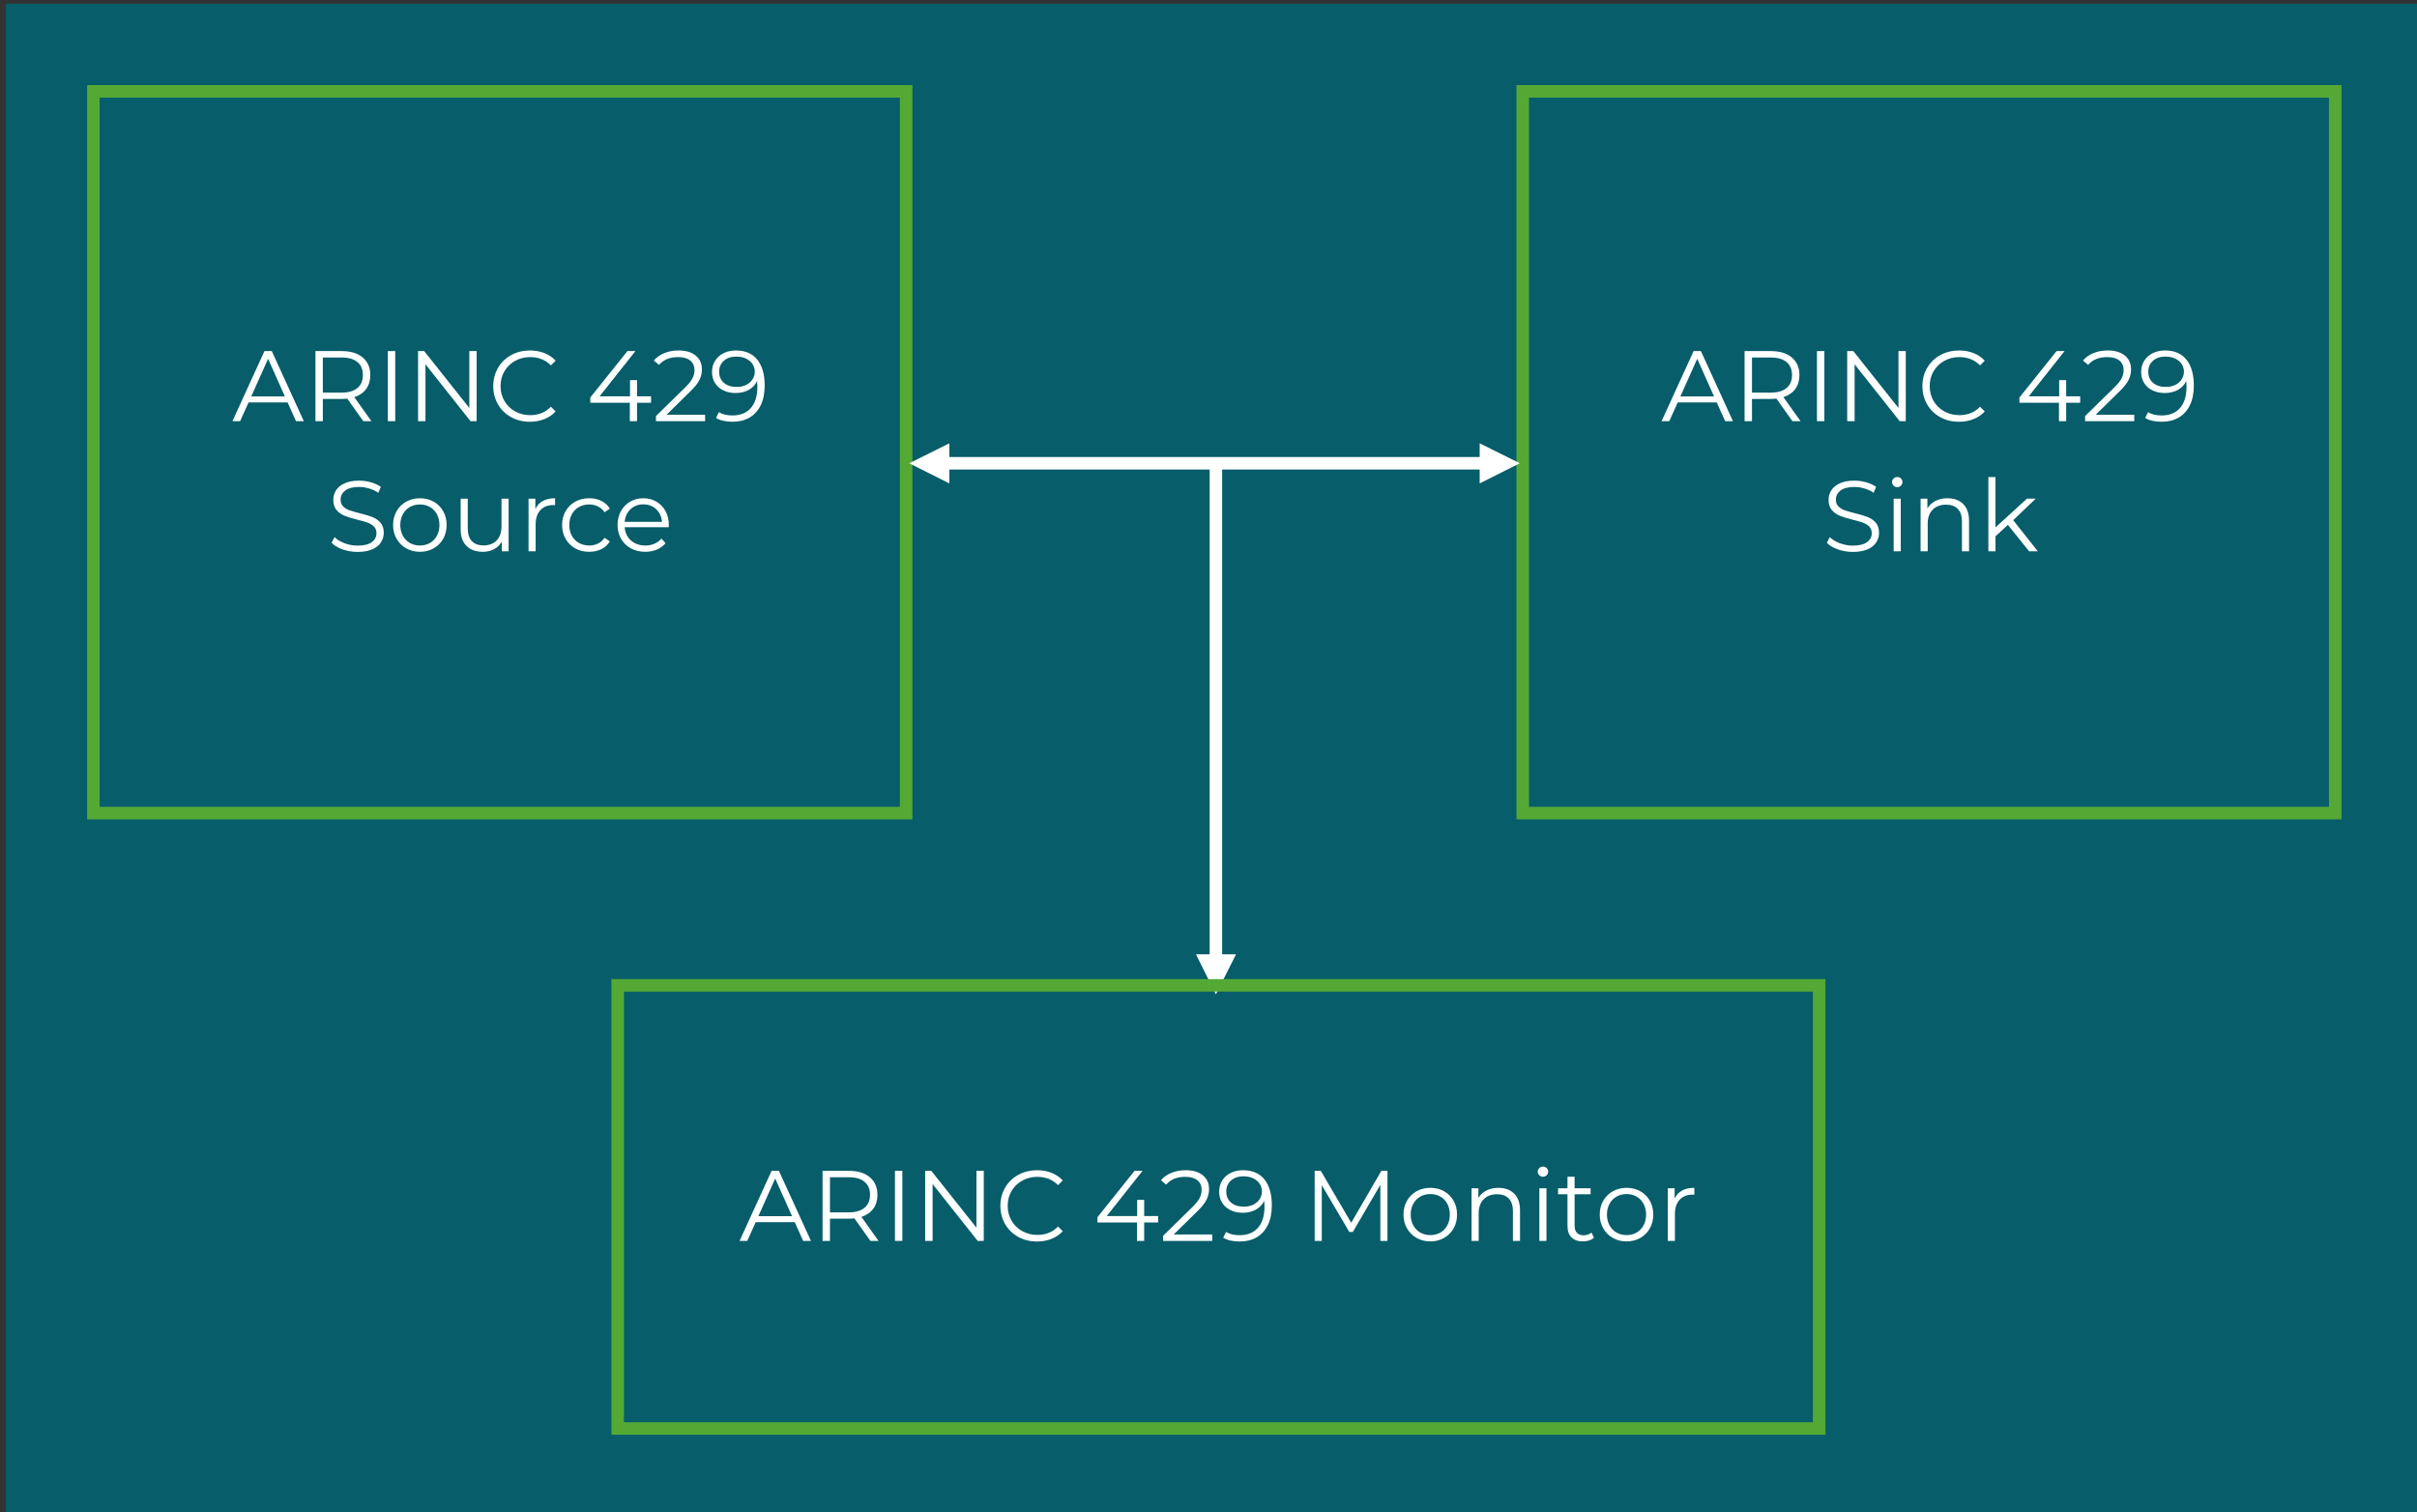 <?xml version="1.0" encoding="UTF-8"?> <svg xmlns="http://www.w3.org/2000/svg" xmlns:xlink="http://www.w3.org/1999/xlink" xmlns:xodm="http://www.corel.com/coreldraw/odm/2003" xml:space="preserve" width="8.398in" height="5.255in" version="1.1" style="shape-rendering:geometricPrecision; text-rendering:geometricPrecision; image-rendering:optimizeQuality; fill-rule:evenodd; clip-rule:evenodd" viewBox="0 0 8398 5255"><rect x="0" y="0" width="8398" height="5255" fill="#333333" stroke="none"/> <defs> <style type="text/css"> .str1 {stroke:white;stroke-width:43.48;stroke-linecap:round;stroke-linejoin:round;stroke-miterlimit:2.613} .str0 {stroke:#54A935;stroke-width:43.48;stroke-linecap:square;stroke-miterlimit:2.613} .fil1 {fill:none} .fil0 {fill:#075D69} .fil3 {fill:white} .fil2 {fill:#FEFFFF;fill-rule:nonzero} </style> </defs> <g id="Layer_x0020_1">  <polygon class="fil0" points="20.11,12.98 20.11,5267.99 8418.35,5267.99 8418.35,12.98 "></polygon> <polygon class="fil1 str0" points="324.51,2825.3 3148.39,2825.3 3148.39,317.38 324.51,317.38 "></polygon> <path class="fil2" d="M999.28 1398.37l-135.68 0 -29.22 65.06 -26.79 0 111.32 -243.52 25.39 0 111.33 243.52 -27.14 0 -29.22 -65.06zm-9.39 -20.87l-58.44 -130.8 -58.44 130.8 116.89 0z"></path> <path id="_1" class="fil2" d="M1262.28 1463.43l-55.66 -78.28c-6.26,0.7 -12.76,1.04 -19.48,1.04l-65.4 0 0 77.23 -25.74 0 0 -243.52 91.15 0c31.08,0 55.43,7.42 73.06,22.26 17.63,14.84 26.44,35.25 26.44,61.23 0,19.02 -4.81,35.08 -14.44,48.18 -9.62,13.11 -23.37,22.56 -41.22,28.35l59.49 83.49 -28.18 0zm-75.84 -99.15c24.12,0 42.56,-5.33 55.31,-16 12.76,-10.67 19.13,-25.63 19.13,-44.88 0,-19.71 -6.38,-34.85 -19.13,-45.4 -12.75,-10.56 -31.19,-15.83 -55.31,-15.83l-64.71 0 0 122.11 64.71 0z"></path> <polygon id="_2" class="fil2" points="1347.5,1219.91 1373.25,1219.91 1373.25,1463.43 1347.5,1463.43 "></polygon> <polygon id="_3" class="fil2" points="1656.08,1219.91 1656.08,1463.43 1634.86,1463.43 1478.31,1265.83 1478.31,1463.43 1452.57,1463.43 1452.57,1219.91 1473.79,1219.91 1630.69,1417.51 1630.69,1219.91 "></polygon> <path id="_4" class="fil2" d="M1841.16 1465.52c-24.12,0 -45.86,-5.33 -65.23,-16 -19.37,-10.67 -34.56,-25.45 -45.57,-44.35 -11.02,-18.9 -16.52,-40.06 -16.52,-63.49 0,-23.43 5.51,-44.59 16.52,-63.49 11.02,-18.9 26.27,-33.69 45.75,-44.36 19.48,-10.67 41.28,-16 65.4,-16 18.09,0 34.79,3.02 50.09,9.04 15.31,6.03 28.3,14.84 38.96,26.44l-16.35 16.35c-19.02,-19.25 -43.02,-28.87 -72.01,-28.87 -19.25,0 -36.76,4.41 -52.53,13.22 -15.77,8.81 -28.12,20.87 -37.05,36.18 -8.93,15.31 -13.39,32.47 -13.39,51.49 0,19.02 4.46,36.18 13.39,51.49 8.93,15.31 21.28,27.37 37.05,36.18 15.77,8.81 33.28,13.22 52.53,13.22 29.22,0 53.22,-9.74 72.01,-29.22l16.35 16.35c-10.67,11.59 -23.71,20.46 -39.14,26.61 -15.42,6.15 -32.18,9.22 -50.27,9.22z"></path> <polygon id="_5" class="fil2" points="2262.1,1399.42 2213.39,1399.42 2213.39,1463.43 2188.35,1463.43 2188.35,1399.42 2050.93,1399.42 2050.93,1381.33 2180,1219.91 2207.83,1219.91 2083.28,1377.15 2189.04,1377.15 2189.04,1320.8 2213.39,1320.8 2213.39,1377.15 2262.1,1377.15 "></polygon> <path id="_6" class="fil2" d="M2449.95 1441.17l0 22.26 -170.81 0 0 -17.74 101.24 -99.15c12.76,-12.52 21.39,-23.37 25.92,-32.53 4.52,-9.16 6.78,-18.38 6.78,-27.66 0,-14.38 -4.93,-25.57 -14.79,-33.57 -9.85,-8 -23.94,-12 -42.27,-12 -28.52,0 -50.67,9.04 -66.44,27.13l-17.74 -15.31c9.51,-11.13 21.63,-19.71 36.35,-25.74 14.73,-6.03 31.37,-9.04 49.93,-9.04 24.81,0 44.47,5.85 58.96,17.57 14.5,11.71 21.74,27.77 21.74,48.18 0,12.52 -2.78,24.59 -8.35,36.18 -5.57,11.6 -16.12,24.93 -31.66,40.01l-82.8 81.41 133.93 0z"></path> <path id="_7" class="fil2" d="M2557.1 1217.82c32.24,0 56.94,10.61 74.1,31.83 17.17,21.22 25.74,51.2 25.74,89.93 0,27.13 -4.64,50.09 -13.91,68.88 -9.28,18.78 -22.27,32.99 -38.96,42.61 -16.7,9.63 -36.18,14.44 -58.44,14.44 -24.12,0 -43.37,-4.41 -57.75,-13.22l10.09 -20.18c11.6,7.65 27.37,11.48 47.31,11.48 26.9,0 48.01,-8.52 63.31,-25.57 15.31,-17.05 22.96,-41.81 22.96,-74.28 0,-6.03 -0.35,-12.64 -1.04,-19.83 -6.03,13.22 -15.66,23.48 -28.88,30.79 -13.22,7.3 -28.41,10.96 -45.57,10.96 -16,0 -30.21,-3.02 -42.62,-9.04 -12.41,-6.03 -22.09,-14.56 -29.05,-25.57 -6.96,-11.02 -10.44,-23.83 -10.44,-38.44 0,-14.84 3.59,-27.95 10.79,-39.31 7.19,-11.37 17.1,-20.12 29.74,-26.27 12.64,-6.15 26.84,-9.22 42.61,-9.22zm2.78 126.63c12.29,0 23.13,-2.32 32.53,-6.96 9.39,-4.64 16.76,-11.02 22.09,-19.13 5.33,-8.12 8,-17.17 8,-27.14 0,-9.28 -2.49,-17.86 -7.48,-25.74 -4.98,-7.88 -12.35,-14.26 -22.09,-19.13 -9.74,-4.87 -21.33,-7.3 -34.79,-7.3 -17.63,0 -31.95,4.81 -42.96,14.44 -11.02,9.63 -16.52,22.44 -16.52,38.44 0,16 5.51,28.76 16.52,38.27 11.02,9.51 25.92,14.26 44.7,14.26z"></path> <path class="fil2" d="M1242.62 1917.77c-18.09,0 -35.43,-2.9 -52.01,-8.7 -16.58,-5.8 -29.4,-13.45 -38.44,-22.96l10.09 -19.83c8.81,8.81 20.52,15.94 35.13,21.4 14.61,5.45 29.69,8.17 45.22,8.17 21.8,0 38.15,-4 49.06,-12 10.9,-8 16.35,-18.38 16.35,-31.14 0,-9.74 -2.96,-17.51 -8.87,-23.31 -5.91,-5.8 -13.16,-10.26 -21.74,-13.39 -8.58,-3.13 -20.53,-6.55 -35.83,-10.26 -18.32,-4.64 -32.93,-9.1 -43.83,-13.39 -10.9,-4.29 -20.24,-10.84 -28.01,-19.65 -7.77,-8.81 -11.65,-20.76 -11.65,-35.83 0,-12.29 3.25,-23.48 9.74,-33.57 6.5,-10.09 16.47,-18.15 29.92,-24.18 13.45,-6.03 30.15,-9.04 50.09,-9.04 13.91,0 27.54,1.91 40.88,5.74 13.33,3.83 24.87,9.1 34.61,15.83l-8.7 20.53c-10.2,-6.73 -21.11,-11.77 -32.7,-15.13 -11.59,-3.36 -22.96,-5.04 -34.09,-5.04 -21.34,0 -37.4,4.11 -48.18,12.35 -10.79,8.24 -16.18,18.85 -16.18,31.83 0,9.74 2.96,17.57 8.87,23.48 5.91,5.91 13.33,10.44 22.26,13.57 8.93,3.13 20.93,6.56 36.01,10.26 17.86,4.41 32.3,8.76 43.31,13.05 11.02,4.29 20.35,10.78 28,19.48 7.65,8.7 11.48,20.47 11.48,35.31 0,12.29 -3.3,23.48 -9.91,33.57 -6.61,10.09 -16.76,18.09 -30.44,24 -13.69,5.91 -30.5,8.87 -50.44,8.87z"></path> <path id="_1_0" class="fil2" d="M1459 1917.42c-17.63,0 -33.51,-4 -47.66,-12 -14.15,-8 -25.28,-19.07 -33.4,-33.22 -8.11,-14.15 -12.17,-30.15 -12.17,-48.01 0,-17.86 4.06,-33.86 12.17,-48.01 8.12,-14.15 19.25,-25.16 33.4,-33.05 14.15,-7.89 30.04,-11.83 47.66,-11.83 17.63,0 33.51,3.94 47.66,11.83 14.15,7.89 25.22,18.9 33.22,33.05 8,14.15 12,30.15 12,48.01 0,17.85 -4,33.86 -12,48.01 -8,14.15 -19.07,25.22 -33.22,33.22 -14.15,8 -30.04,12 -47.66,12zm0 -21.92c12.99,0 24.64,-2.96 34.96,-8.87 10.32,-5.91 18.38,-14.32 24.18,-25.22 5.8,-10.9 8.7,-23.31 8.7,-37.22 0,-13.92 -2.9,-26.33 -8.7,-37.22 -5.8,-10.9 -13.86,-19.31 -24.18,-25.22 -10.32,-5.91 -21.97,-8.87 -34.96,-8.87 -12.99,0 -24.64,2.96 -34.96,8.87 -10.32,5.92 -18.44,14.32 -24.35,25.22 -5.91,10.9 -8.87,23.31 -8.87,37.22 0,13.91 2.96,26.32 8.87,37.22 5.91,10.9 14.03,19.31 24.35,25.22 10.32,5.91 21.97,8.87 34.96,8.87z"></path> <path id="_2_1" class="fil2" d="M1767.23 1732.69l0 182.99 -23.66 0 0 -33.4c-6.49,11.13 -15.42,19.77 -26.79,25.92 -11.36,6.15 -24.35,9.22 -38.96,9.22 -23.89,0 -42.73,-6.67 -56.53,-20 -13.8,-13.33 -20.7,-32.87 -20.7,-58.62l0 -106.11 24.7 0 0 103.67c0,19.25 4.76,33.86 14.26,43.83 9.51,9.97 23.07,14.96 40.7,14.96 19.25,0 34.44,-5.86 45.57,-17.57 11.13,-11.71 16.7,-28 16.7,-48.88l0 -96.02 24.7 0z"></path> <path id="_3_2" class="fil2" d="M1860.12 1768.52c5.8,-12.29 14.44,-21.57 25.92,-27.83 11.48,-6.26 25.69,-9.39 42.61,-9.39l0 24 -5.91 -0.35c-19.25,0 -34.33,5.91 -45.22,17.74 -10.9,11.83 -16.35,28.41 -16.35,49.75l0 93.23 -24.7 0 0 -182.99 23.66 0 0 35.83z"></path> <path id="_4_3" class="fil2" d="M2047.28 1917.42c-18.09,0 -34.27,-3.94 -48.53,-11.83 -14.26,-7.88 -25.45,-18.96 -33.57,-33.22 -8.11,-14.26 -12.17,-30.33 -12.17,-48.18 0,-17.86 4.06,-33.86 12.17,-48.01 8.12,-14.15 19.31,-25.16 33.57,-33.05 14.26,-7.89 30.44,-11.83 48.53,-11.83 15.77,0 29.86,3.07 42.27,9.22 12.41,6.15 22.21,15.13 29.4,26.96l-18.44 12.52c-6.03,-9.04 -13.69,-15.83 -22.96,-20.35 -9.28,-4.52 -19.37,-6.78 -30.27,-6.78 -13.22,0 -25.11,2.96 -35.66,8.87 -10.55,5.92 -18.79,14.32 -24.7,25.22 -5.91,10.9 -8.87,23.31 -8.87,37.22 0,14.15 2.96,26.61 8.87,37.4 5.91,10.78 14.15,19.13 24.7,25.05 10.55,5.91 22.44,8.87 35.66,8.87 10.9,0 20.99,-2.2 30.27,-6.61 9.28,-4.41 16.93,-11.13 22.96,-20.18l18.44 12.52c-7.19,11.83 -17.05,20.81 -29.57,26.96 -12.52,6.15 -26.56,9.22 -42.09,9.22z"></path> <path id="_5_4" class="fil2" d="M2323.5 1831.84l-153.07 0c1.39,19.02 8.7,34.38 21.92,46.09 13.22,11.71 29.92,17.57 50.1,17.57 11.36,0 21.8,-2.03 31.31,-6.09 9.51,-4.06 17.74,-10.03 24.7,-17.92l13.92 16c-8.12,9.74 -18.26,17.16 -30.44,22.26 -12.18,5.1 -25.57,7.65 -40.18,7.65 -18.79,0 -35.43,-4 -49.92,-12 -14.5,-8 -25.8,-19.07 -33.92,-33.22 -8.11,-14.15 -12.17,-30.15 -12.17,-48.01 0,-17.86 3.88,-33.86 11.65,-48.01 7.77,-14.15 18.44,-25.16 32,-33.05 13.57,-7.89 28.82,-11.83 45.75,-11.83 16.93,0 32.12,3.94 45.57,11.83 13.45,7.89 24,18.84 31.66,32.87 7.65,14.03 11.48,30.09 11.48,48.19l-0.35 7.65zm-88.36 -79.32c-17.63,0 -32.41,5.62 -44.35,16.87 -11.94,11.25 -18.73,25.92 -20.35,44.01l129.76 0c-1.62,-18.09 -8.41,-32.76 -20.35,-44.01 -11.94,-11.25 -26.85,-16.87 -44.7,-16.87z"></path> <polygon class="fil1 str0" points="5290.75,2825.3 8113.95,2825.3 8113.95,317.38 5290.75,317.38 "></polygon> <path class="fil2" d="M5964.91 1398.37l-135.68 0 -29.22 65.06 -26.79 0 111.32 -243.52 25.39 0 111.33 243.52 -27.14 0 -29.22 -65.06zm-9.39 -20.87l-58.44 -130.8 -58.44 130.8 116.89 0z"></path> <path id="_1_5" class="fil2" d="M6227.91 1463.43l-55.66 -78.28c-6.26,0.7 -12.76,1.04 -19.48,1.04l-65.4 0 0 77.23 -25.74 0 0 -243.52 91.15 0c31.08,0 55.43,7.42 73.06,22.26 17.63,14.84 26.44,35.25 26.44,61.23 0,19.02 -4.81,35.08 -14.44,48.18 -9.62,13.11 -23.37,22.56 -41.22,28.35l59.49 83.49 -28.18 0zm-75.84 -99.15c24.12,0 42.56,-5.33 55.31,-16 12.76,-10.67 19.13,-25.63 19.13,-44.88 0,-19.71 -6.38,-34.85 -19.13,-45.4 -12.75,-10.56 -31.19,-15.83 -55.31,-15.83l-64.71 0 0 122.11 64.71 0z"></path> <polygon id="_2_6" class="fil2" points="6313.14,1219.91 6338.89,1219.91 6338.89,1463.43 6313.14,1463.43 "></polygon> <polygon id="_3_7" class="fil2" points="6621.72,1219.91 6621.72,1463.43 6600.5,1463.43 6443.95,1265.83 6443.95,1463.43 6418.2,1463.43 6418.2,1219.91 6439.43,1219.91 6596.32,1417.51 6596.32,1219.91 "></polygon> <path id="_4_8" class="fil2" d="M6806.8 1465.52c-24.12,0 -45.86,-5.33 -65.23,-16 -19.37,-10.67 -34.56,-25.45 -45.57,-44.35 -11.02,-18.9 -16.52,-40.06 -16.52,-63.49 0,-23.43 5.51,-44.59 16.52,-63.49 11.02,-18.9 26.27,-33.69 45.75,-44.36 19.48,-10.67 41.28,-16 65.4,-16 18.09,0 34.79,3.02 50.09,9.04 15.31,6.03 28.3,14.84 38.96,26.44l-16.35 16.35c-19.02,-19.25 -43.02,-28.87 -72.01,-28.87 -19.25,0 -36.76,4.41 -52.53,13.22 -15.77,8.81 -28.12,20.87 -37.05,36.18 -8.93,15.31 -13.39,32.47 -13.39,51.49 0,19.02 4.46,36.18 13.39,51.49 8.93,15.31 21.28,27.37 37.05,36.18 15.77,8.81 33.28,13.22 52.53,13.22 29.22,0 53.22,-9.74 72.01,-29.22l16.35 16.35c-10.67,11.59 -23.71,20.46 -39.14,26.61 -15.42,6.15 -32.18,9.22 -50.27,9.22z"></path> <polygon id="_5_9" class="fil2" points="7227.74,1399.42 7179.03,1399.42 7179.03,1463.43 7153.98,1463.43 7153.98,1399.42 7016.57,1399.42 7016.57,1381.33 7145.63,1219.91 7173.46,1219.91 7048.92,1377.15 7154.68,1377.15 7154.68,1320.8 7179.03,1320.8 7179.03,1377.15 7227.74,1377.15 "></polygon> <path id="_6_10" class="fil2" d="M7415.59 1441.17l0 22.26 -170.81 0 0 -17.74 101.24 -99.15c12.76,-12.52 21.39,-23.37 25.92,-32.53 4.52,-9.16 6.78,-18.38 6.78,-27.66 0,-14.38 -4.93,-25.57 -14.79,-33.57 -9.85,-8 -23.94,-12 -42.27,-12 -28.52,0 -50.67,9.04 -66.44,27.13l-17.74 -15.31c9.51,-11.13 21.63,-19.71 36.35,-25.74 14.73,-6.03 31.37,-9.04 49.93,-9.04 24.81,0 44.47,5.85 58.96,17.57 14.5,11.71 21.74,27.77 21.74,48.18 0,12.52 -2.78,24.59 -8.35,36.18 -5.57,11.6 -16.12,24.93 -31.66,40.01l-82.8 81.41 133.93 0z"></path> <path id="_7_11" class="fil2" d="M7522.74 1217.82c32.24,0 56.94,10.61 74.1,31.83 17.17,21.22 25.74,51.2 25.74,89.93 0,27.13 -4.64,50.09 -13.91,68.88 -9.28,18.78 -22.27,32.99 -38.96,42.61 -16.7,9.63 -36.18,14.44 -58.44,14.44 -24.12,0 -43.37,-4.41 -57.75,-13.22l10.09 -20.18c11.6,7.65 27.37,11.48 47.31,11.48 26.9,0 48.01,-8.52 63.31,-25.57 15.31,-17.05 22.96,-41.81 22.96,-74.28 0,-6.03 -0.35,-12.64 -1.04,-19.83 -6.03,13.22 -15.66,23.48 -28.88,30.79 -13.22,7.3 -28.41,10.96 -45.57,10.96 -16,0 -30.21,-3.02 -42.62,-9.04 -12.41,-6.03 -22.09,-14.56 -29.05,-25.57 -6.96,-11.02 -10.44,-23.83 -10.44,-38.44 0,-14.84 3.59,-27.95 10.79,-39.31 7.19,-11.37 17.1,-20.12 29.74,-26.27 12.64,-6.15 26.84,-9.22 42.61,-9.22zm2.78 126.63c12.29,0 23.13,-2.32 32.53,-6.96 9.39,-4.64 16.76,-11.02 22.09,-19.13 5.33,-8.12 8,-17.17 8,-27.14 0,-9.28 -2.49,-17.86 -7.48,-25.74 -4.98,-7.88 -12.35,-14.26 -22.09,-19.13 -9.74,-4.87 -21.33,-7.3 -34.79,-7.3 -17.63,0 -31.95,4.81 -42.96,14.44 -11.02,9.63 -16.52,22.44 -16.52,38.44 0,16 5.51,28.76 16.52,38.27 11.02,9.51 25.92,14.26 44.7,14.26z"></path> <path class="fil2" d="M6438.04 1917.77c-18.09,0 -35.43,-2.9 -52.01,-8.7 -16.58,-5.8 -29.4,-13.45 -38.44,-22.96l10.09 -19.83c8.81,8.81 20.52,15.94 35.13,21.4 14.61,5.45 29.69,8.17 45.22,8.17 21.8,0 38.15,-4 49.06,-12 10.9,-8 16.35,-18.38 16.35,-31.14 0,-9.74 -2.96,-17.51 -8.87,-23.31 -5.91,-5.8 -13.16,-10.26 -21.74,-13.39 -8.58,-3.13 -20.53,-6.55 -35.83,-10.26 -18.32,-4.64 -32.93,-9.1 -43.83,-13.39 -10.9,-4.29 -20.24,-10.84 -28.01,-19.65 -7.77,-8.81 -11.65,-20.76 -11.65,-35.83 0,-12.29 3.25,-23.48 9.74,-33.57 6.5,-10.09 16.47,-18.15 29.92,-24.18 13.45,-6.03 30.15,-9.04 50.09,-9.04 13.91,0 27.54,1.91 40.88,5.74 13.33,3.83 24.87,9.1 34.61,15.83l-8.7 20.53c-10.2,-6.73 -21.11,-11.77 -32.7,-15.13 -11.59,-3.36 -22.96,-5.04 -34.09,-5.04 -21.34,0 -37.4,4.11 -48.18,12.35 -10.79,8.24 -16.18,18.85 -16.18,31.83 0,9.74 2.96,17.57 8.87,23.48 5.91,5.91 13.33,10.44 22.26,13.57 8.93,3.13 20.93,6.56 36.01,10.26 17.86,4.41 32.3,8.76 43.31,13.05 11.02,4.29 20.35,10.78 28,19.48 7.65,8.7 11.48,20.47 11.48,35.31 0,12.29 -3.3,23.48 -9.91,33.57 -6.61,10.09 -16.76,18.09 -30.44,24 -13.69,5.91 -30.5,8.87 -50.44,8.87z"></path> <path id="_1_12" class="fil2" d="M6579.63 1732.69l24.7 0 0 182.99 -24.7 0 0 -182.99zm12.52 -40.01c-5.1,0 -9.39,-1.74 -12.87,-5.22 -3.48,-3.48 -5.22,-7.65 -5.22,-12.52 0,-4.64 1.74,-8.7 5.22,-12.18 3.48,-3.48 7.77,-5.22 12.87,-5.22 5.1,0 9.39,1.68 12.87,5.04 3.48,3.36 5.22,7.36 5.22,12 0,5.1 -1.74,9.39 -5.22,12.87 -3.48,3.48 -7.77,5.22 -12.87,5.22z"></path> <path id="_2_13" class="fil2" d="M6766.44 1731.3c22.96,0 41.22,6.67 54.79,20 13.57,13.34 20.35,32.76 20.35,58.27l0 106.11 -24.7 0 0 -103.67c0,-19.02 -4.76,-33.51 -14.26,-43.49 -9.51,-9.97 -23.07,-14.96 -40.7,-14.96 -19.72,0 -35.31,5.85 -46.79,17.57 -11.48,11.71 -17.22,27.89 -17.22,48.53l0 96.02 -24.7 0 0 -182.99 23.66 0 0 33.74c6.72,-11.13 16.06,-19.77 28,-25.92 11.94,-6.15 25.8,-9.22 41.57,-9.22z"></path> <polygon id="_3_14" class="fil2" points="6976.57,1823.84 6933.43,1863.5 6933.43,1915.68 6908.73,1915.68 6908.73,1657.55 6933.43,1657.55 6933.43,1832.54 7042.67,1732.69 7073.28,1732.69 6995,1807.49 7080.58,1915.68 7050.32,1915.68 "></polygon> <line class="fil1 str1" x1="3280.88" y1="1609.73" x2="5158.93" y2="1609.73"></line> <polygon class="fil3" points="3298.55,1679.72 3159.26,1609.73 3298.55,1540.43 "></polygon> <polygon class="fil3" points="5141.27,1540.43 5280.56,1609.73 5141.27,1679.72 "></polygon> <line class="fil1 str1" x1="4224.67" y1="1632.15" x2="4224.67" y2="3332.87"></line> <polygon class="fil3" points="4294.65,3315.88 4224.67,3455.17 4155.36,3315.88 "></polygon> <polygon class="fil1 str0" points="2146.17,4963.59 6320.83,4963.59 6320.83,3423.91 2146.17,3423.91 "></polygon> <path class="fil2" d="M2761.35 4246.75l-135.68 0 -29.22 65.06 -26.79 0 111.32 -243.52 25.39 0 111.33 243.52 -27.14 0 -29.22 -65.06zm-9.39 -20.87l-58.44 -130.8 -58.44 130.8 116.89 0z"></path> <path id="_1_15" class="fil2" d="M3024.35 4311.8l-55.66 -78.28c-6.26,0.7 -12.76,1.04 -19.48,1.04l-65.4 0 0 77.23 -25.74 0 0 -243.52 91.15 0c31.08,0 55.43,7.42 73.06,22.26 17.63,14.84 26.44,35.25 26.44,61.23 0,19.02 -4.81,35.08 -14.44,48.18 -9.62,13.11 -23.37,22.56 -41.22,28.35l59.49 83.49 -28.18 0zm-75.84 -99.15c24.12,0 42.56,-5.33 55.31,-16 12.76,-10.67 19.13,-25.63 19.13,-44.88 0,-19.71 -6.38,-34.85 -19.13,-45.4 -12.75,-10.56 -31.19,-15.83 -55.31,-15.83l-64.71 0 0 122.11 64.71 0z"></path> <polygon id="_2_16" class="fil2" points="3109.58,4068.28 3135.32,4068.28 3135.32,4311.8 3109.58,4311.8 "></polygon> <polygon id="_3_17" class="fil2" points="3418.16,4068.28 3418.16,4311.8 3396.94,4311.8 3240.39,4114.2 3240.39,4311.8 3214.64,4311.8 3214.64,4068.28 3235.87,4068.28 3392.76,4265.88 3392.76,4068.28 "></polygon> <path id="_4_18" class="fil2" d="M3603.23 4313.89c-24.12,0 -45.86,-5.33 -65.23,-16 -19.37,-10.67 -34.56,-25.45 -45.57,-44.35 -11.02,-18.9 -16.52,-40.06 -16.52,-63.49 0,-23.43 5.51,-44.59 16.52,-63.49 11.02,-18.9 26.27,-33.69 45.75,-44.36 19.48,-10.67 41.28,-16 65.4,-16 18.09,0 34.79,3.02 50.09,9.04 15.31,6.03 28.3,14.84 38.96,26.44l-16.35 16.35c-19.02,-19.25 -43.02,-28.87 -72.01,-28.87 -19.25,0 -36.76,4.41 -52.53,13.22 -15.77,8.81 -28.12,20.87 -37.05,36.18 -8.93,15.31 -13.39,32.47 -13.39,51.49 0,19.02 4.46,36.18 13.39,51.49 8.93,15.31 21.28,27.37 37.05,36.18 15.77,8.81 33.28,13.22 52.53,13.22 29.22,0 53.22,-9.74 72.01,-29.22l16.35 16.35c-10.67,11.59 -23.71,20.46 -39.14,26.61 -15.42,6.15 -32.18,9.22 -50.27,9.22z"></path> <polygon id="_5_19" class="fil2" points="4024.17,4247.79 3975.47,4247.79 3975.47,4311.8 3950.42,4311.8 3950.42,4247.79 3813.01,4247.79 3813.01,4229.7 3942.07,4068.28 3969.9,4068.28 3845.36,4225.53 3951.12,4225.53 3951.12,4169.17 3975.47,4169.17 3975.47,4225.53 4024.17,4225.53 "></polygon> <path id="_6_20" class="fil2" d="M4212.03 4289.54l0 22.26 -170.81 0 0 -17.74 101.24 -99.15c12.76,-12.52 21.39,-23.37 25.92,-32.53 4.52,-9.16 6.78,-18.38 6.78,-27.66 0,-14.38 -4.93,-25.57 -14.79,-33.57 -9.85,-8 -23.94,-12 -42.27,-12 -28.52,0 -50.67,9.04 -66.44,27.13l-17.74 -15.31c9.51,-11.13 21.63,-19.71 36.35,-25.74 14.73,-6.03 31.37,-9.04 49.93,-9.04 24.81,0 44.47,5.85 58.96,17.57 14.5,11.71 21.74,27.77 21.74,48.18 0,12.52 -2.78,24.59 -8.35,36.18 -5.57,11.6 -16.12,24.93 -31.66,40.01l-82.8 81.41 133.93 0z"></path> <path id="_7_21" class="fil2" d="M4319.18 4066.2c32.24,0 56.94,10.61 74.1,31.83 17.17,21.22 25.74,51.2 25.74,89.93 0,27.13 -4.64,50.09 -13.91,68.88 -9.28,18.78 -22.27,32.99 -38.96,42.61 -16.7,9.63 -36.18,14.44 -58.44,14.44 -24.12,0 -43.37,-4.41 -57.75,-13.22l10.09 -20.18c11.6,7.65 27.37,11.48 47.31,11.48 26.9,0 48.01,-8.52 63.31,-25.57 15.31,-17.05 22.96,-41.81 22.96,-74.28 0,-6.03 -0.35,-12.64 -1.04,-19.83 -6.03,13.22 -15.66,23.48 -28.88,30.79 -13.22,7.3 -28.41,10.96 -45.57,10.96 -16,0 -30.21,-3.02 -42.62,-9.04 -12.41,-6.03 -22.09,-14.56 -29.05,-25.57 -6.96,-11.02 -10.44,-23.83 -10.44,-38.44 0,-14.84 3.59,-27.95 10.79,-39.31 7.19,-11.37 17.1,-20.12 29.74,-26.27 12.64,-6.15 26.84,-9.22 42.61,-9.22zm2.78 126.63c12.29,0 23.13,-2.32 32.53,-6.96 9.39,-4.64 16.76,-11.02 22.09,-19.13 5.33,-8.12 8,-17.17 8,-27.14 0,-9.28 -2.49,-17.86 -7.48,-25.74 -4.98,-7.88 -12.35,-14.26 -22.09,-19.13 -9.74,-4.87 -21.33,-7.3 -34.79,-7.3 -17.63,0 -31.95,4.81 -42.96,14.44 -11.02,9.63 -16.52,22.44 -16.52,38.44 0,16 5.51,28.76 16.52,38.27 11.02,9.51 25.92,14.26 44.7,14.26z"></path> <polygon id="_8" class="fil2" points="4820.83,4068.28 4820.83,4311.8 4796.13,4311.8 4796.13,4116.99 4700.46,4280.84 4688.28,4280.84 4592.61,4118.03 4592.61,4311.8 4567.91,4311.8 4567.91,4068.28 4589.14,4068.28 4694.89,4248.83 4799.61,4068.28 "></polygon> <path id="_9" class="fil2" d="M4969.72 4313.54c-17.63,0 -33.51,-4 -47.66,-12 -14.15,-8 -25.28,-19.07 -33.4,-33.22 -8.11,-14.15 -12.17,-30.15 -12.17,-48.01 0,-17.86 4.06,-33.86 12.17,-48.01 8.12,-14.15 19.25,-25.16 33.4,-33.05 14.15,-7.89 30.04,-11.83 47.66,-11.83 17.63,0 33.51,3.94 47.66,11.83 14.15,7.89 25.22,18.9 33.22,33.05 8,14.15 12,30.15 12,48.01 0,17.85 -4,33.86 -12,48.01 -8,14.15 -19.07,25.22 -33.22,33.22 -14.15,8 -30.04,12 -47.66,12zm0 -21.92c12.99,0 24.64,-2.96 34.96,-8.87 10.32,-5.91 18.38,-14.32 24.18,-25.22 5.8,-10.9 8.7,-23.31 8.7,-37.22 0,-13.92 -2.9,-26.33 -8.7,-37.22 -5.8,-10.9 -13.86,-19.31 -24.18,-25.22 -10.32,-5.91 -21.97,-8.87 -34.96,-8.87 -12.99,0 -24.64,2.96 -34.96,8.87 -10.32,5.92 -18.44,14.32 -24.35,25.22 -5.91,10.9 -8.87,23.31 -8.87,37.22 0,13.91 2.96,26.32 8.87,37.22 5.91,10.9 14.03,19.31 24.35,25.22 10.32,5.91 21.97,8.87 34.96,8.87z"></path> <path id="_10" class="fil2" d="M5206.29 4127.43c22.96,0 41.22,6.67 54.79,20 13.57,13.34 20.35,32.76 20.35,58.27l0 106.11 -24.7 0 0 -103.67c0,-19.02 -4.76,-33.51 -14.26,-43.49 -9.51,-9.97 -23.07,-14.96 -40.7,-14.96 -19.72,0 -35.31,5.85 -46.79,17.57 -11.48,11.71 -17.22,27.89 -17.22,48.53l0 96.02 -24.7 0 0 -182.99 23.66 0 0 33.74c6.72,-11.13 16.06,-19.77 28,-25.92 11.94,-6.15 25.8,-9.22 41.57,-9.22z"></path> <path id="_11" class="fil2" d="M5348.57 4128.81l24.7 0 0 182.99 -24.7 0 0 -182.99zm12.52 -40.01c-5.1,0 -9.39,-1.74 -12.87,-5.22 -3.48,-3.48 -5.22,-7.65 -5.22,-12.52 0,-4.64 1.74,-8.7 5.22,-12.18 3.48,-3.48 7.77,-5.22 12.87,-5.22 5.1,0 9.39,1.68 12.87,5.04 3.48,3.36 5.22,7.36 5.22,12 0,5.1 -1.74,9.39 -5.22,12.87 -3.48,3.48 -7.77,5.22 -12.87,5.22z"></path> <path id="_12" class="fil2" d="M5538.52 4300.67c-4.64,4.18 -10.38,7.37 -17.22,9.57 -6.84,2.2 -13.98,3.31 -21.4,3.31 -17.16,0 -30.38,-4.64 -39.66,-13.92 -9.28,-9.28 -13.92,-22.38 -13.92,-39.31l0 -110.63 -32.7 0 0 -20.87 32.7 0 0 -40.01 24.7 0 0 40.01 55.66 0 0 20.87 -55.66 0 0 109.24c0,10.9 2.72,19.19 8.18,24.87 5.45,5.68 13.28,8.52 23.48,8.52 5.1,0 10.03,-0.81 14.79,-2.44 4.75,-1.62 8.87,-3.94 12.35,-6.96l8.7 17.74z"></path> <path id="_13" class="fil2" d="M5651.58 4313.54c-17.63,0 -33.51,-4 -47.66,-12 -14.15,-8 -25.28,-19.07 -33.4,-33.22 -8.11,-14.15 -12.17,-30.15 -12.17,-48.01 0,-17.86 4.06,-33.86 12.17,-48.01 8.12,-14.15 19.25,-25.16 33.4,-33.05 14.15,-7.89 30.04,-11.83 47.66,-11.83 17.63,0 33.51,3.94 47.66,11.83 14.15,7.89 25.22,18.9 33.22,33.05 8,14.15 12,30.15 12,48.01 0,17.85 -4,33.86 -12,48.01 -8,14.15 -19.07,25.22 -33.22,33.22 -14.15,8 -30.04,12 -47.66,12zm0 -21.92c12.99,0 24.64,-2.96 34.96,-8.87 10.32,-5.91 18.38,-14.32 24.18,-25.22 5.8,-10.9 8.7,-23.31 8.7,-37.22 0,-13.92 -2.9,-26.33 -8.7,-37.22 -5.8,-10.9 -13.86,-19.31 -24.18,-25.22 -10.32,-5.91 -21.97,-8.87 -34.96,-8.87 -12.99,0 -24.64,2.96 -34.96,8.87 -10.32,5.92 -18.44,14.32 -24.35,25.22 -5.91,10.9 -8.87,23.31 -8.87,37.22 0,13.91 2.96,26.32 8.87,37.22 5.91,10.9 14.03,19.31 24.35,25.22 10.32,5.91 21.97,8.87 34.96,8.87z"></path> <path id="_14" class="fil2" d="M5818.57 4164.65c5.8,-12.29 14.44,-21.57 25.92,-27.83 11.48,-6.26 25.69,-9.39 42.61,-9.39l0 24 -5.91 -0.35c-19.25,0 -34.33,5.91 -45.22,17.74 -10.9,11.83 -16.35,28.41 -16.35,49.75l0 93.23 -24.7 0 0 -182.99 23.66 0 0 35.83z"></path> </g> </svg> 